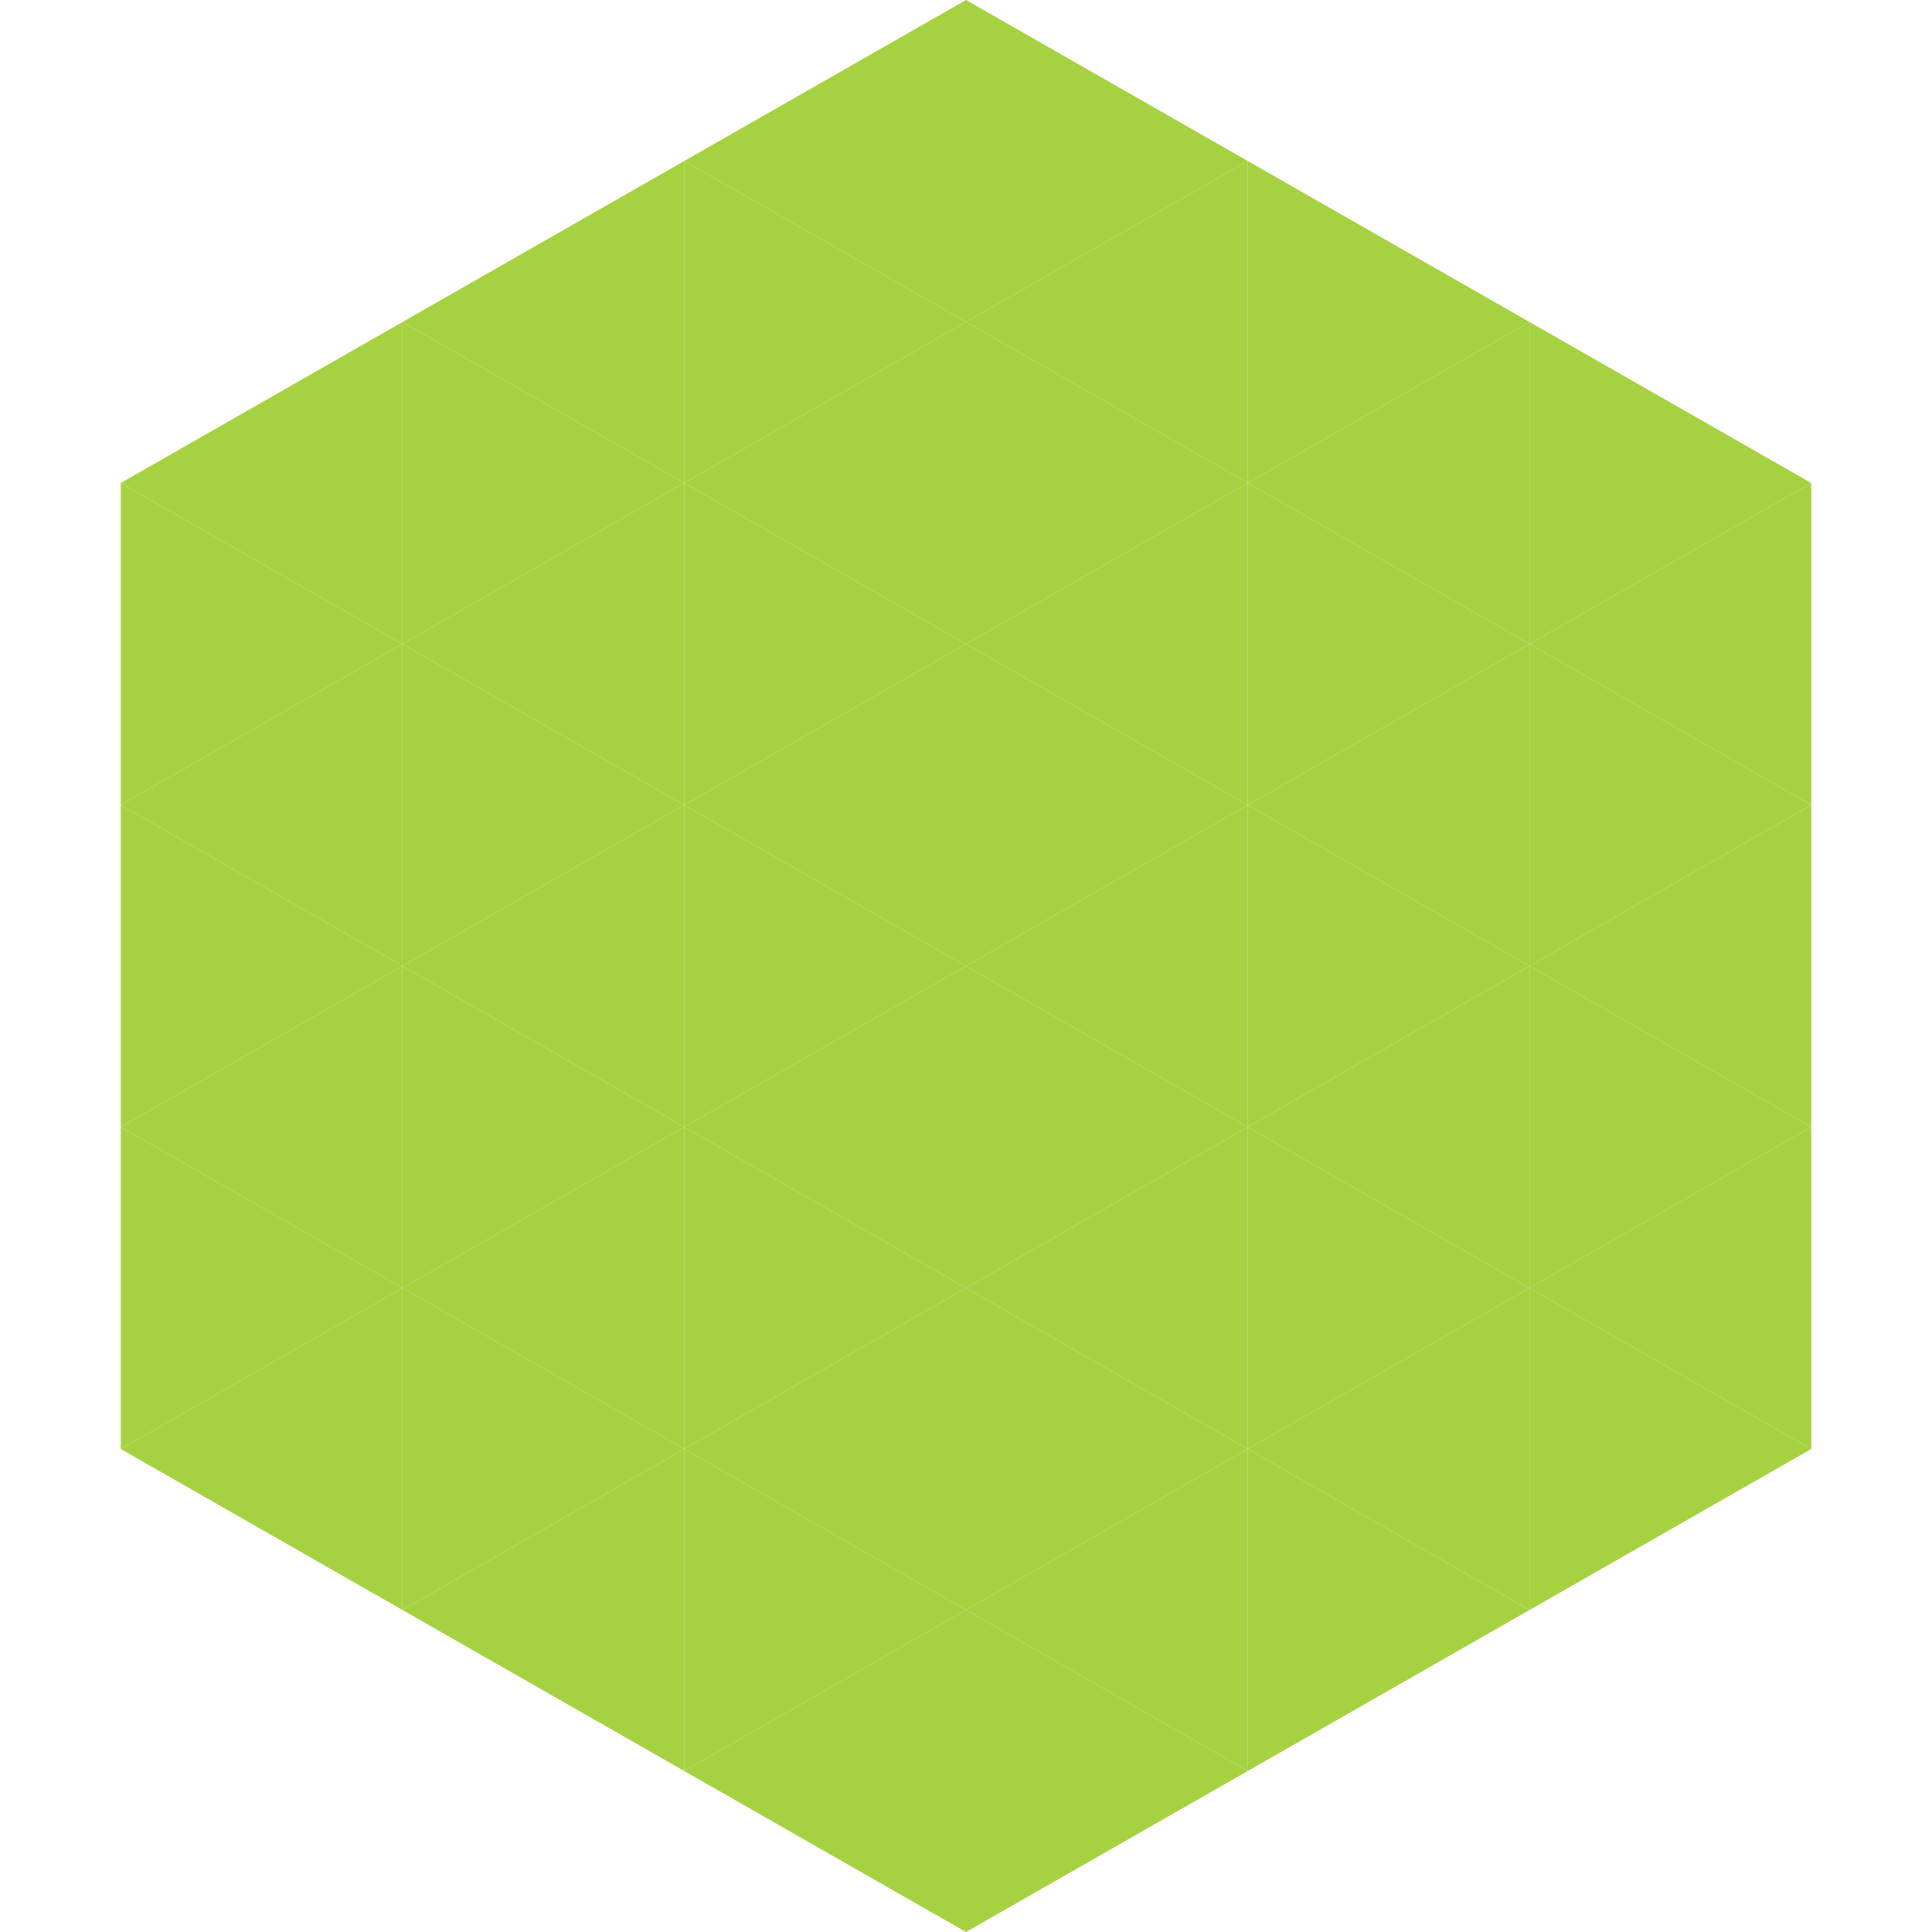 <?xml version="1.0"?>
<!-- Generated by SVGo -->
<svg width="240" height="240"
     xmlns="http://www.w3.org/2000/svg"
     xmlns:xlink="http://www.w3.org/1999/xlink">
<polygon points="50,40 15,60 50,80" style="fill:rgb(166,210,66)" />
<polygon points="190,40 225,60 190,80" style="fill:rgb(166,210,66)" />
<polygon points="15,60 50,80 15,100" style="fill:rgb(166,210,66)" />
<polygon points="225,60 190,80 225,100" style="fill:rgb(166,210,66)" />
<polygon points="50,80 15,100 50,120" style="fill:rgb(166,210,66)" />
<polygon points="190,80 225,100 190,120" style="fill:rgb(166,210,66)" />
<polygon points="15,100 50,120 15,140" style="fill:rgb(166,210,66)" />
<polygon points="225,100 190,120 225,140" style="fill:rgb(166,210,66)" />
<polygon points="50,120 15,140 50,160" style="fill:rgb(166,210,66)" />
<polygon points="190,120 225,140 190,160" style="fill:rgb(166,210,66)" />
<polygon points="15,140 50,160 15,180" style="fill:rgb(166,210,66)" />
<polygon points="225,140 190,160 225,180" style="fill:rgb(166,210,66)" />
<polygon points="50,160 15,180 50,200" style="fill:rgb(166,210,66)" />
<polygon points="190,160 225,180 190,200" style="fill:rgb(166,210,66)" />
<polygon points="15,180 50,200 15,220" style="fill:rgb(255,255,255); fill-opacity:0" />
<polygon points="225,180 190,200 225,220" style="fill:rgb(255,255,255); fill-opacity:0" />
<polygon points="50,0 85,20 50,40" style="fill:rgb(255,255,255); fill-opacity:0" />
<polygon points="190,0 155,20 190,40" style="fill:rgb(255,255,255); fill-opacity:0" />
<polygon points="85,20 50,40 85,60" style="fill:rgb(166,210,66)" />
<polygon points="155,20 190,40 155,60" style="fill:rgb(166,210,66)" />
<polygon points="50,40 85,60 50,80" style="fill:rgb(166,210,66)" />
<polygon points="190,40 155,60 190,80" style="fill:rgb(166,210,66)" />
<polygon points="85,60 50,80 85,100" style="fill:rgb(166,210,66)" />
<polygon points="155,60 190,80 155,100" style="fill:rgb(166,210,66)" />
<polygon points="50,80 85,100 50,120" style="fill:rgb(166,210,66)" />
<polygon points="190,80 155,100 190,120" style="fill:rgb(166,210,66)" />
<polygon points="85,100 50,120 85,140" style="fill:rgb(166,210,66)" />
<polygon points="155,100 190,120 155,140" style="fill:rgb(166,210,66)" />
<polygon points="50,120 85,140 50,160" style="fill:rgb(166,210,66)" />
<polygon points="190,120 155,140 190,160" style="fill:rgb(166,210,66)" />
<polygon points="85,140 50,160 85,180" style="fill:rgb(166,210,66)" />
<polygon points="155,140 190,160 155,180" style="fill:rgb(166,210,66)" />
<polygon points="50,160 85,180 50,200" style="fill:rgb(166,210,66)" />
<polygon points="190,160 155,180 190,200" style="fill:rgb(166,210,66)" />
<polygon points="85,180 50,200 85,220" style="fill:rgb(166,210,66)" />
<polygon points="155,180 190,200 155,220" style="fill:rgb(166,210,66)" />
<polygon points="120,0 85,20 120,40" style="fill:rgb(166,210,66)" />
<polygon points="120,0 155,20 120,40" style="fill:rgb(166,210,66)" />
<polygon points="85,20 120,40 85,60" style="fill:rgb(166,210,66)" />
<polygon points="155,20 120,40 155,60" style="fill:rgb(166,210,66)" />
<polygon points="120,40 85,60 120,80" style="fill:rgb(166,210,66)" />
<polygon points="120,40 155,60 120,80" style="fill:rgb(166,210,66)" />
<polygon points="85,60 120,80 85,100" style="fill:rgb(166,210,66)" />
<polygon points="155,60 120,80 155,100" style="fill:rgb(166,210,66)" />
<polygon points="120,80 85,100 120,120" style="fill:rgb(166,210,66)" />
<polygon points="120,80 155,100 120,120" style="fill:rgb(166,210,66)" />
<polygon points="85,100 120,120 85,140" style="fill:rgb(166,210,66)" />
<polygon points="155,100 120,120 155,140" style="fill:rgb(166,210,66)" />
<polygon points="120,120 85,140 120,160" style="fill:rgb(166,210,66)" />
<polygon points="120,120 155,140 120,160" style="fill:rgb(166,210,66)" />
<polygon points="85,140 120,160 85,180" style="fill:rgb(166,210,66)" />
<polygon points="155,140 120,160 155,180" style="fill:rgb(166,210,66)" />
<polygon points="120,160 85,180 120,200" style="fill:rgb(166,210,66)" />
<polygon points="120,160 155,180 120,200" style="fill:rgb(166,210,66)" />
<polygon points="85,180 120,200 85,220" style="fill:rgb(166,210,66)" />
<polygon points="155,180 120,200 155,220" style="fill:rgb(166,210,66)" />
<polygon points="120,200 85,220 120,240" style="fill:rgb(166,210,66)" />
<polygon points="120,200 155,220 120,240" style="fill:rgb(166,210,66)" />
<polygon points="85,220 120,240 85,260" style="fill:rgb(255,255,255); fill-opacity:0" />
<polygon points="155,220 120,240 155,260" style="fill:rgb(255,255,255); fill-opacity:0" />
</svg>
